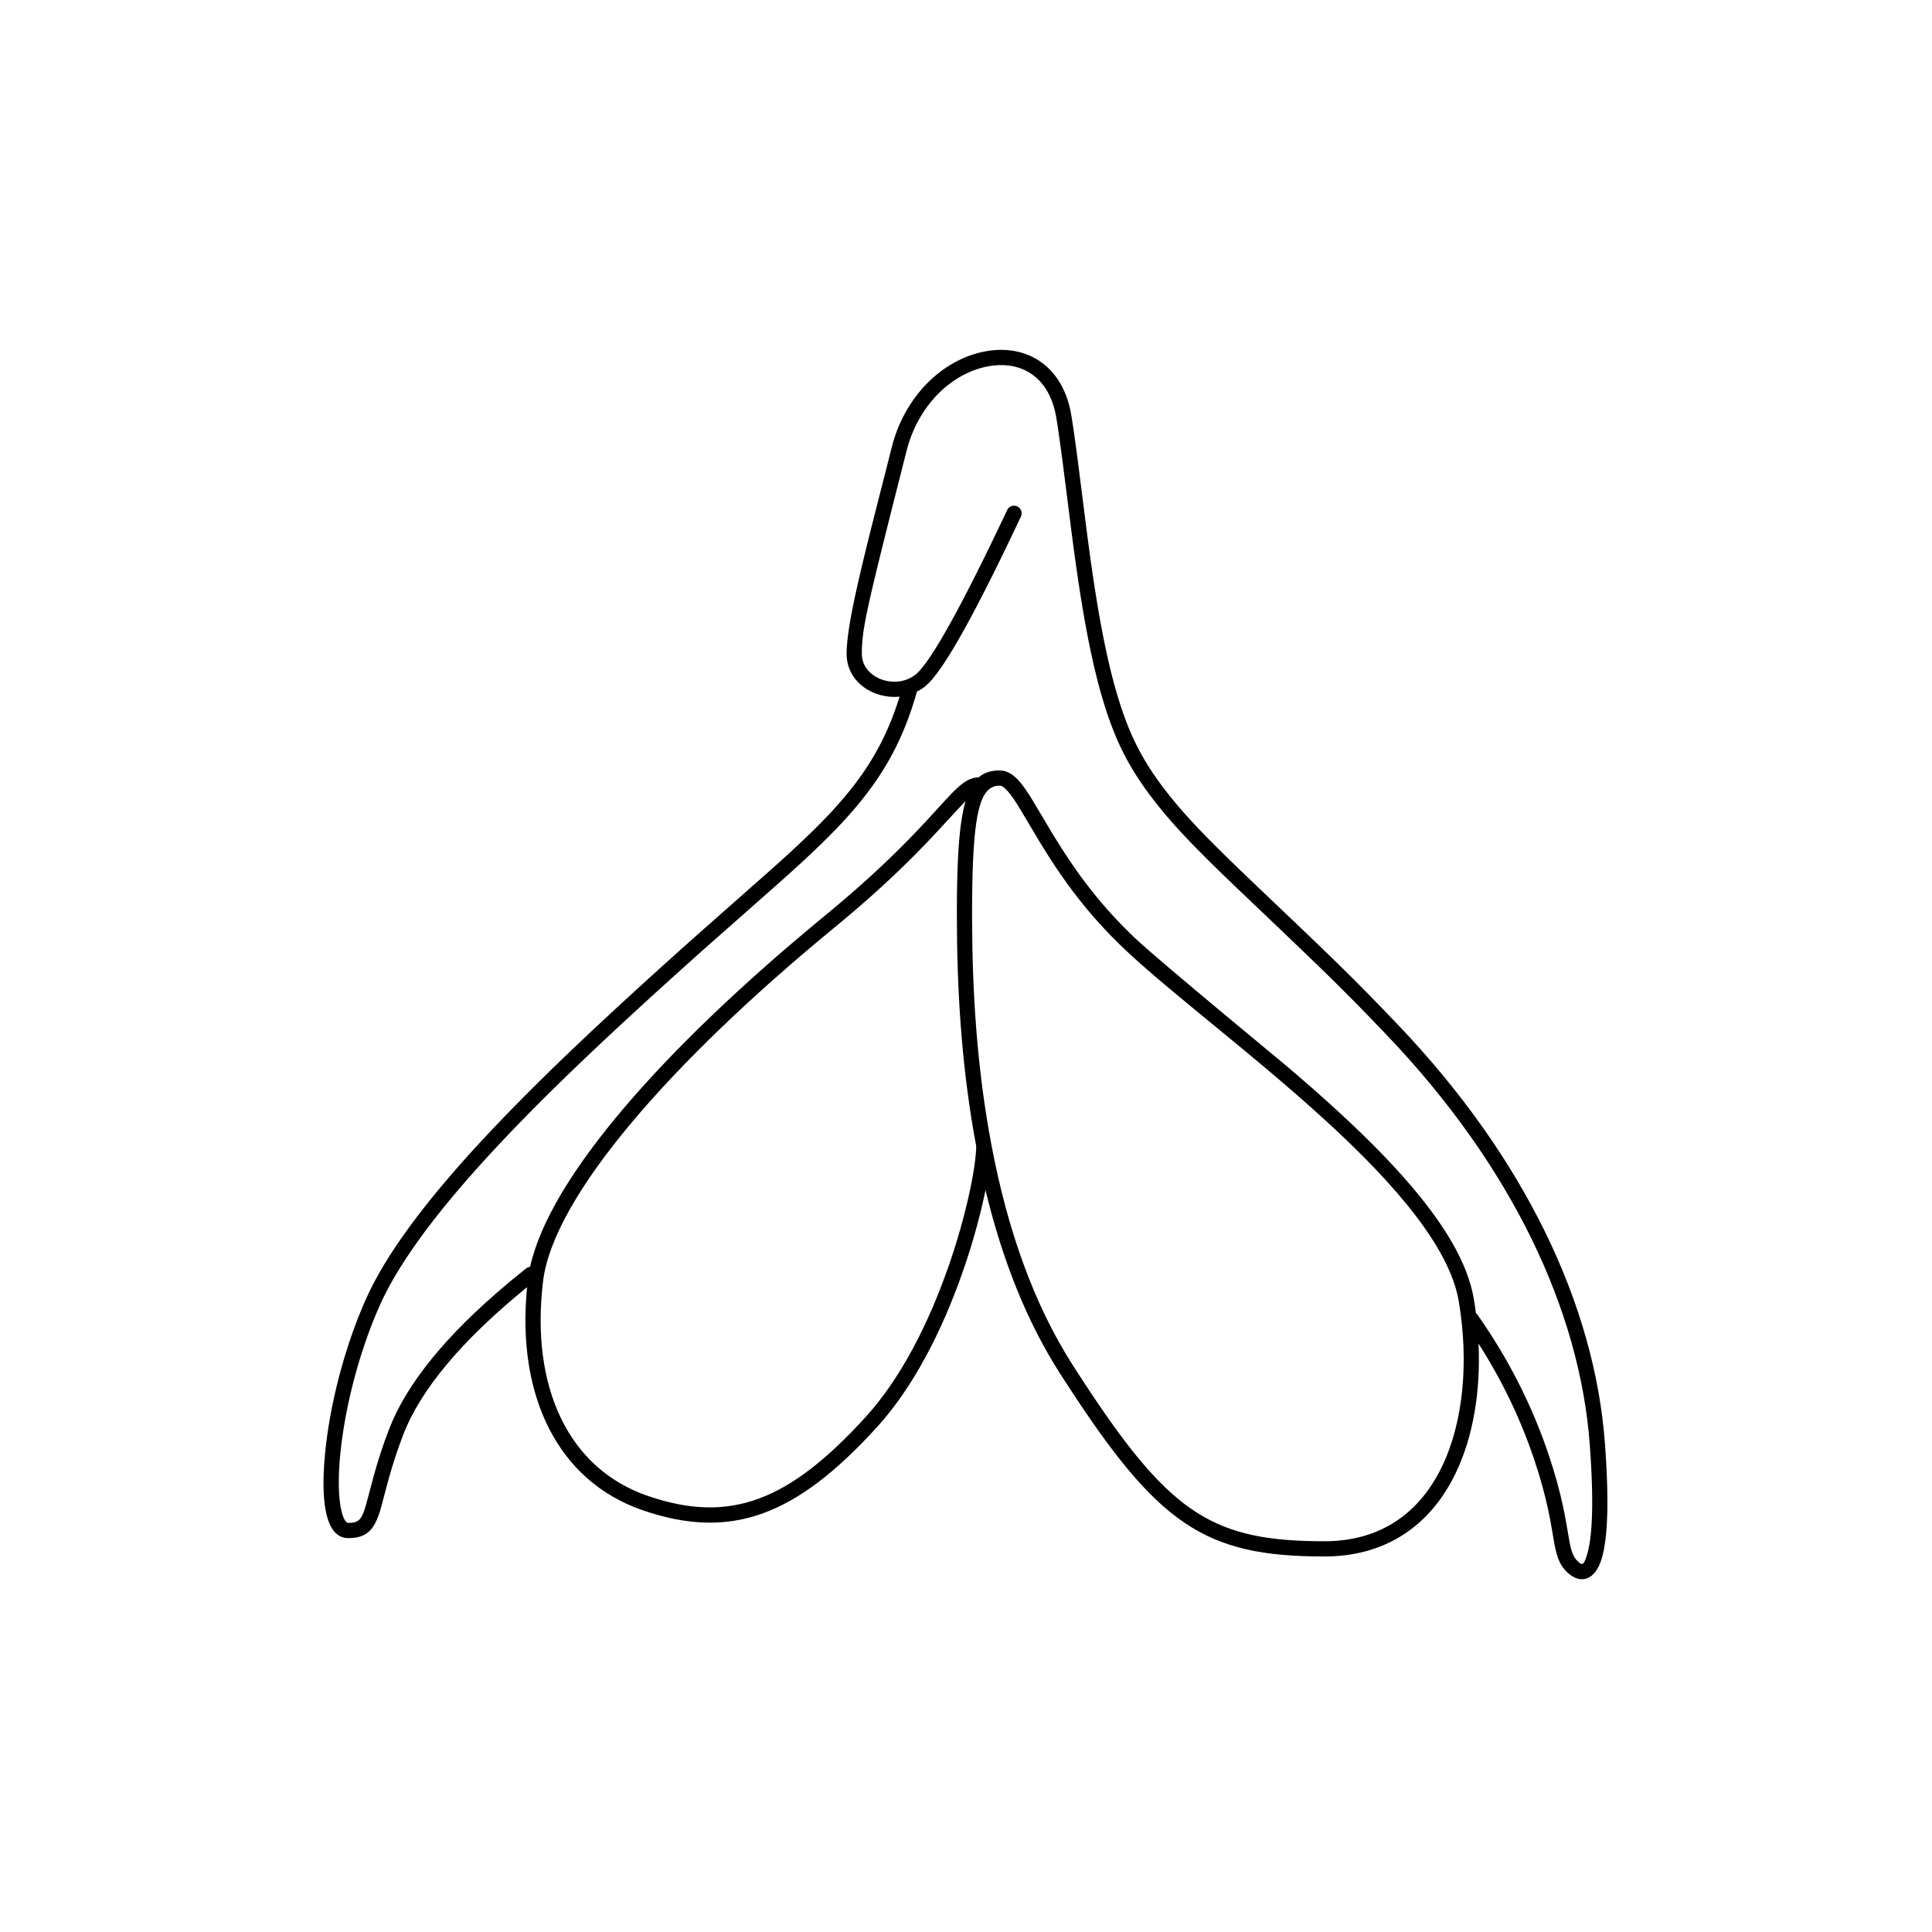 <?xml version="1.0" encoding="UTF-8"?>
<!-- Uploaded to: SVG Repo, www.svgrepo.com, Generator: SVG Repo Mixer Tools -->
<svg fill="#000000" width="800px" height="800px" version="1.1" viewBox="144 144 512 512" xmlns="http://www.w3.org/2000/svg">
 <path d="m427.93 254.15 0.309 1.977 0.312 2.082 0.312 2.207 0.41 2.984 0.434 3.285 1.992 15.727 0.574 4.43 0.453 3.363 0.441 3.184 0.363 2.523 0.277 1.867 0.281 1.828 0.281 1.793 0.285 1.762 0.285 1.727 0.293 1.695 0.293 1.66 0.148 0.82 0.301 1.609 0.305 1.582 0.309 1.547c0.051 0.258 0.102 0.512 0.156 0.766l0.312 1.5 0.32 1.473 0.324 1.441c0.055 0.238 0.109 0.473 0.164 0.711l0.328 1.395 0.086 0.344 0.422 1.695c0.172 0.672 0.344 1.328 0.52 1.977l0.355 1.281 0.359 1.258c0.242 0.824 0.488 1.633 0.738 2.426l0.379 1.172c0.254 0.773 0.516 1.531 0.777 2.269l0.402 1.094c0.738 1.988 1.52 3.848 2.34 5.59 2.219 4.715 5.109 9.262 8.852 14.008 0.309 0.391 0.617 0.777 0.93 1.164l0.711 0.867 0.48 0.578 0.734 0.871 0.754 0.879 0.516 0.59 0.797 0.895 1.102 1.219 0.863 0.934 0.898 0.957 0.934 0.98 0.977 1.012 1.016 1.043 1.43 1.445 1.52 1.516 1.203 1.188 1.691 1.656 1.801 1.746 1.918 1.844 3.652 3.492 12.887 12.281 4.719 4.539 3.477 3.379 2.871 2.824 1.371 1.363 1.426 1.43 1.133 1.141 1.922 1.953 1.539 1.578 2.125 2.195 2.246 2.336 1.184 1.238c33.926 35.496 52.367 74.625 55.074 111.15l0.102 1.441 0.094 1.41 0.086 1.379 0.078 1.348 0.066 1.316 0.059 1.289 0.07 1.867 0.039 1.211 0.027 1.176 0.02 1.148 0.012 1.113-0.004 1.617-0.008 1.039-0.02 1.012-0.031 0.98-0.035 0.949-0.023 0.461-0.047 0.906-0.059 0.875-0.066 0.844-0.074 0.816-0.082 0.785-0.09 0.758-0.102 0.727c-0.066 0.477-0.141 0.934-0.223 1.367l-0.121 0.641c-0.172 0.836-0.363 1.594-0.574 2.273-1.723 5.523-5.555 6.777-9.043 3.477-1.844-1.746-2.66-3.613-3.359-7.16l-0.242-1.32-0.551-3.223c-0.293-1.699-0.57-3.168-0.902-4.734-0.883-4.156-2.062-8.492-3.727-13.445-3.613-10.773-8.535-21.02-14.762-30.746 0.574 12.641-1.43 24.641-6 34.191-6.766 14.145-18.684 22.207-34.852 22.207-31.777 0-44.027-8.32-68.512-46.09l-1.516-2.348c-8.863-13.824-15.344-30.199-19.781-48.672l-0.082 0.422c-0.039 0.184-0.078 0.367-0.117 0.551l-0.242 1.121c-0.043 0.188-0.086 0.375-0.129 0.566l-0.262 1.148-0.277 1.168c-0.094 0.391-0.191 0.785-0.289 1.184l-0.305 1.199-0.316 1.211-0.164 0.613-0.336 1.23-0.348 1.238-0.363 1.25-0.371 1.254-0.383 1.262-0.395 1.266-0.406 1.27-0.418 1.266-0.211 0.637-0.434 1.266c-5.777 16.707-13.543 31.41-22.883 41.676-21.461 23.594-38.684 30.094-62.066 22.082-22.629-7.758-33.535-30.484-30.688-59.148-17.301 14.074-28.238 27.16-32.852 39.188-1.449 3.777-2.586 7.238-3.613 10.859l-0.32 1.141-1.688 6.367-0.383 1.375-0.039 0.141c-1.609 5.375-3.703 7.441-8.504 7.441-3.262 0-5.219-2.848-6.062-7.785l-0.098-0.602-0.082-0.621c-0.027-0.211-0.055-0.426-0.078-0.645l-0.062-0.66c-0.012-0.109-0.02-0.223-0.027-0.336l-0.051-0.691c-0.016-0.23-0.027-0.469-0.039-0.707l-0.027-0.727-0.02-0.742-0.004-0.379-0.004-1.164c0.004-0.262 0.008-0.527 0.012-0.793l0.023-0.812c0.004-0.137 0.008-0.277 0.012-0.414l0.039-0.836 0.02-0.426 0.051-0.863 0.059-0.875 0.07-0.891 0.078-0.91c0.012-0.152 0.027-0.305 0.043-0.457 1.215-12.812 5.07-27.922 10.637-40.574 2.644-6.012 6.586-12.547 11.789-19.648l0.961-1.301 0.988-1.309c1-1.316 2.043-2.652 3.129-4.008l1.098-1.359c0.371-0.457 0.746-0.914 1.125-1.375l1.152-1.387c0.195-0.23 0.391-0.465 0.59-0.699l1.195-1.406c0.199-0.234 0.402-0.473 0.605-0.707l1.234-1.426c0.211-0.238 0.418-0.48 0.629-0.719l1.277-1.445 1.305-1.461 1.332-1.473c0.223-0.246 0.449-0.492 0.676-0.738l1.371-1.492 0.348-0.375 1.762-1.891c0.234-0.254 0.473-0.508 0.715-0.762l1.684-1.773 1.707-1.785 1.738-1.793 1.172-1.203 1.188-1.211 1.812-1.824 1.844-1.848 1.883-1.863 1.273-1.258 1.293-1.266 1.977-1.918 2.016-1.945 2.758-2.641 2.129-2.016 2.172-2.047 2.227-2.086 2.281-2.121 3.125-2.891 1.602-1.473 2.453-2.246 4.223-3.848 3.504-3.172 3.629-3.266 5.023-4.484 20.145-17.801 1.75-1.574 1.66-1.508 1.062-0.973 1.023-0.945 0.992-0.922 1.422-1.344 0.914-0.867 0.879-0.852 0.855-0.832 0.828-0.82 0.801-0.801 0.781-0.793 0.754-0.781 0.738-0.77 0.719-0.762 0.699-0.758 0.68-0.75 0.668-0.746c7.856-8.859 12.812-17.398 16.266-28.523-6.887 0.684-14.039-3.859-14.039-11.324v-0.262l0.012-0.535c0.004-0.094 0.008-0.184 0.012-0.277l0.027-0.574 0.039-0.598 0.051-0.621 0.027-0.32 0.07-0.66 0.078-0.688c0.012-0.117 0.027-0.234 0.043-0.352l0.098-0.727 0.105-0.758 0.121-0.781 0.199-1.227 0.227-1.297 0.254-1.363 0.383-1.926 0.207-1.012 0.332-1.578 0.363-1.652 0.523-2.324 0.613-2.641 0.594-2.5 1.074-4.406 1.09-4.379 5.445-21.422c3.387-13.324 13.273-23.027 24.438-25.242 11.523-2.289 21.082 4.07 23.137 16.969zm-22.352-13.016c-9.613 1.91-18.305 10.438-21.312 22.281l-3.984 15.723-2.281 9.09-1.195 4.844-0.879 3.633-0.641 2.691-0.559 2.41-0.395 1.746-0.426 1.969-0.363 1.758-0.184 0.965-0.168 0.902-0.191 1.117-0.086 0.523-0.109 0.746-0.094 0.707-0.082 0.668-0.062 0.641-0.055 0.613-0.043 0.598-0.039 0.77-0.016 0.566-0.008 0.402-0.008 0.805c0 6.367 8.758 9.637 14.121 5.562 0.113-0.086 0.234-0.184 0.355-0.293l0.25-0.23c0.043-0.039 0.086-0.082 0.129-0.125l0.266-0.273 0.277-0.301 0.141-0.164 0.293-0.344 0.305-0.371 0.312-0.402 0.328-0.43 0.504-0.695 0.352-0.5 0.363-0.527 0.371-0.555 0.578-0.887 0.398-0.629 0.617-0.988 0.641-1.055 0.438-0.738 0.68-1.16 0.699-1.223 0.727-1.285 0.496-0.891 0.762-1.391 0.785-1.449 1.082-2.031 0.84-1.594 1.148-2.227 0.594-1.152 1.52-3.004 1.582-3.172 1.641-3.344 1.703-3.512 1.762-3.684 1.453-3.066c0.477-1.008 1.676-1.441 2.684-0.965 1.008 0.473 1.438 1.676 0.965 2.684l-0.988 2.09-1.449 3.043-0.945 1.969-1.383 2.856-1.344 2.746-1.305 2.637-1.254 2.5-1.188 2.336-0.863 1.684-0.848 1.625-1.094 2.078-0.797 1.492-0.781 1.434-0.758 1.379-0.738 1.32-0.719 1.262-0.699 1.207-0.453 0.773-0.449 0.746-0.652 1.074-0.426 0.684-0.621 0.977-0.402 0.621-0.395 0.598-0.387 0.57-0.379 0.547-0.371 0.52-0.359 0.5-0.352 0.469-0.348 0.445c-0.055 0.074-0.109 0.145-0.168 0.215l-0.332 0.41-0.32 0.383-0.16 0.184-0.312 0.348-0.301 0.32c-0.25 0.258-0.488 0.492-0.723 0.699l-0.273 0.234c-0.09 0.074-0.176 0.145-0.266 0.211-0.625 0.473-1.281 0.883-1.961 1.223l0.188-0.645c-3.648 13.254-9.066 23.066-18.023 33.172l-0.688 0.766-0.703 0.773-0.715 0.773-0.734 0.785-0.754 0.789-0.777 0.797-0.793 0.809-0.82 0.82-0.844 0.836-0.871 0.848-0.898 0.867-0.926 0.887-1.449 1.363-1.008 0.938-1.039 0.961-1.629 1.488-1.715 1.551-2.109 1.887-19.934 17.613-3.391 3.023-4.535 4.082-2.633 2.383-2.566 2.328-3.324 3.035-2.422 2.223-3.137 2.894-2.289 2.129-2.234 2.086-2.898 2.727-2.113 2.008-2.75 2.625-2.004 1.938-1.965 1.91-1.926 1.883-1.883 1.863-1.844 1.84-1.812 1.82-1.777 1.809-1.742 1.789-1.148 1.188-1.137 1.18-1.121 1.18-1.109 1.172-0.703 0.75-1.391 1.484c-0.227 0.246-0.457 0.492-0.684 0.738l-1.348 1.465-1.32 1.453-1.293 1.438c-0.211 0.238-0.426 0.477-0.637 0.715l-1.25 1.418-0.617 0.703-1.211 1.398-1.188 1.387c-0.195 0.23-0.387 0.457-0.582 0.688l-1.145 1.363-1.117 1.352-1.09 1.34c-0.535 0.664-1.062 1.324-1.582 1.98l-1.02 1.305c-0.504 0.648-0.996 1.293-1.48 1.934l-0.953 1.273c-1.094 1.477-2.133 2.926-3.113 4.352l-0.828 1.211c-3.387 5.031-6.051 9.727-7.973 14.094-5.391 12.25-9.141 26.941-10.316 39.328-0.543 5.719-0.484 10.559 0.156 13.891 0.543 2.84 1.352 4.035 1.98 4.035l0.391-0.008c1.938-0.059 2.789-0.598 3.606-2.648l0.16-0.418 0.156-0.453c0.027-0.082 0.055-0.16 0.082-0.246l0.164-0.516 0.168-0.57 0.648-2.41 1.352-5.094 0.043-0.152c1.137-4.106 2.383-7.969 4.012-12.223 4.652-12.125 15.113-24.984 31.363-38.629l1.387-1.156c1.164-0.965 2.363-1.934 3.586-2.906 0.324-0.254 0.699-0.398 1.082-0.43 5.184-23.734 35.484-57.793 76.516-91.742l2.113-1.742 1.582-1.316 1.539-1.293c0.25-0.215 0.504-0.426 0.754-0.641l1.477-1.262 1.438-1.246 1.398-1.227 1.367-1.211 1.332-1.199 1.305-1.188 1.273-1.18 1.25-1.168 0.613-0.582 1.211-1.156 1.191-1.156 1.461-1.438 1.438-1.438 1.133-1.148 1.117-1.152c0.188-0.195 0.371-0.387 0.559-0.578l1.105-1.16 1.098-1.168 1.094-1.172 4.664-5.094 0.68-0.738 0.797-0.836 0.531-0.547 0.336-0.332c1.973-1.953 3.457-3.004 5.098-3.426 0.469-0.117 0.938-0.18 1.41-0.188 1.492-1.285 3.328-1.828 5.574-1.828 1.055 0 2.059 0.328 3.012 0.941 1.523 0.977 2.918 2.629 4.703 5.391l0.477 0.746 0.309 0.504 0.426 0.699 4.949 8.316 0.871 1.426c6.207 10.07 12.535 18.277 21.113 26.418l0.148 0.137 0.676 0.629 1.043 0.938 1.242 1.094 2.031 1.766 1.98 1.699 2.535 2.164 6.848 5.777 7.516 6.289 14.777 12.266 2.215 1.859 1.711 1.465 1.672 1.445 1.641 1.426c0.27 0.238 0.539 0.473 0.805 0.707l1.586 1.398c0.262 0.234 0.523 0.465 0.781 0.695l1.535 1.371 1.5 1.359c0.25 0.227 0.496 0.449 0.742 0.672l1.453 1.336 1.422 1.32 1.391 1.305 1.359 1.297 1.332 1.281 1.301 1.273c0.215 0.211 0.43 0.418 0.641 0.629l1.262 1.258 1.23 1.246c0.203 0.207 0.406 0.414 0.609 0.621l1.191 1.234c1.18 1.23 2.32 2.449 3.422 3.66 0.367 0.402 0.73 0.805 1.09 1.207l1.059 1.195c10.277 11.719 16.449 22.164 18.031 31.617 0.211 1.254 0.395 2.508 0.559 3.762 0.156 0.113 0.301 0.262 0.426 0.438 8.16 11.602 14.449 23.969 18.855 37.094 1.715 5.102 2.93 9.59 3.848 13.895 0.293 1.391 0.547 2.703 0.801 4.148l0.77 4.457 0.125 0.676 0.125 0.621 0.129 0.566c0.469 1.984 0.992 2.984 1.93 3.875l0.195 0.18 0.094 0.082 0.176 0.141c0.609 0.477 0.965 0.406 1.387-0.535l0.117-0.277 0.121-0.324 0.129-0.367 0.207-0.645c0.07-0.227 0.137-0.461 0.203-0.711l0.125-0.512 0.121-0.543c0.02-0.094 0.039-0.188 0.059-0.281l0.109-0.586c0.055-0.301 0.102-0.613 0.152-0.938l0.09-0.66 0.043-0.344 0.082-0.707 0.074-0.738 0.066-0.766 0.055-0.797 0.051-0.828 0.023-0.426 0.039-0.875c0.008-0.148 0.012-0.297 0.02-0.445l0.027-0.922 0.02-0.949 0.012-0.98 0.004-1.008-0.004-1.043-0.012-1.07-0.02-1.105-0.027-1.133-0.039-1.164-0.043-1.195-0.055-1.227-0.062-1.258-0.07-1.289-0.078-1.32-0.086-1.348-0.148-2.086c-2.633-35.559-20.664-73.82-53.965-108.66l-3.195-3.328-2.371-2.453-2.277-2.328-1.688-1.711-1.129-1.133-1.398-1.398-2.512-2.481-3.328-3.25-3.383-3.266-7.289-6.977-9.828-9.359-2.559-2.449-2.82-2.723-2.156-2.113-1.219-1.199-1.539-1.539-1.453-1.465-1.031-1.059-0.992-1.027-1.258-1.328-0.902-0.965-0.582-0.633-0.848-0.934-0.547-0.617-0.539-0.609-0.527-0.602-0.52-0.602-0.508-0.598-0.5-0.594-0.738-0.891-0.961-1.191-0.477-0.602c-3.926-4.973-6.977-9.777-9.336-14.785-1.094-2.316-2.106-4.816-3.059-7.519l-0.402-1.172-0.398-1.195c-0.328-1.008-0.645-2.043-0.957-3.106l-0.371-1.289-0.367-1.316-0.359-1.344c-0.059-0.227-0.117-0.453-0.176-0.684l-0.348-1.383-0.344-1.418-0.34-1.441-0.332-1.477-0.324-1.504-0.324-1.535c-0.055-0.258-0.105-0.516-0.16-0.777l-0.312-1.582c-0.055-0.266-0.105-0.531-0.156-0.801l-0.309-1.629-0.152-0.828-0.305-1.676-0.297-1.711-0.297-1.742-0.293-1.777-0.43-2.727-0.285-1.863-0.281-1.898-0.371-2.562-0.445-3.199-0.363-2.688-0.469-3.602-2.098-16.562-0.438-3.328-0.332-2.438-0.395-2.805-0.305-2.09-0.305-1.977-0.078-0.484c-1.691-10.598-9.055-15.496-18.371-13.648zm3.363 111.07c-2.481 0-4.238 1.5-5.41 5.824l-0.145 0.566-0.141 0.598c-0.023 0.102-0.047 0.207-0.066 0.312l-0.133 0.645c-0.02 0.109-0.043 0.223-0.062 0.336l-0.121 0.695c-0.039 0.238-0.078 0.48-0.117 0.73l-0.109 0.766-0.102 0.797-0.051 0.414-0.094 0.852c-0.016 0.145-0.031 0.293-0.047 0.441l-0.086 0.906-0.078 0.945-0.074 0.98-0.07 1.023-0.066 1.059-0.059 1.102-0.051 1.141-0.07 1.789-0.039 1.246-0.035 1.285-0.031 1.332-0.023 1.371-0.027 2.144-0.012 1.488-0.012 2.316 0.004 2.703c0.07 19.32 1.309 37.379 4.379 55.266 0.234 1.367 0.48 2.727 0.734 4.074h0.02l-0.004 0.082c4.273 22.621 11.301 42.363 21.605 58.43l1.473 2.289c0.488 0.75 0.969 1.488 1.445 2.215l1.41 2.141c21.898 33 33.324 39.941 62.305 39.941 14.562 0 25.098-7.129 31.215-19.914 5.59-11.688 7.098-27.551 4.406-43.621-1.211-7.234-5.562-15.395-12.809-24.512l-0.902-1.121c-1.68-2.062-3.504-4.176-5.473-6.336l-0.531-0.582c-0.535-0.582-1.082-1.168-1.633-1.754l-1.121-1.18-1.145-1.188c-0.578-0.594-1.168-1.191-1.766-1.793l-1.207-1.207-1.238-1.219-1.262-1.227-1.293-1.238-1.32-1.254c-0.223-0.207-0.445-0.418-0.672-0.629l-1.363-1.27-1.395-1.285-1.426-1.297-1.453-1.312-1.488-1.332-1.52-1.344-1.555-1.363c-0.262-0.23-0.523-0.457-0.789-0.688l-1.602-1.391-0.816-0.703-1.652-1.418-2.066-1.758-1.879-1.586-1.938-1.625-2.023-1.688-3.613-2.992-13.246-10.898-1.98-1.645-3.586-3-1.621-1.371-1.52-1.297-1.762-1.523-1.316-1.156-1.242-1.105-1.172-1.062-1.117-1.027-0.801-0.754-1.039-0.988c-8.727-8.414-15.184-16.941-21.555-27.398l-0.328-0.543-4.773-8.02-0.789-1.301-0.289-0.461c-0.066-0.105-0.133-0.211-0.199-0.312l-0.387-0.586-0.367-0.543c-0.117-0.172-0.234-0.34-0.352-0.5l-0.332-0.453c-0.82-1.09-1.5-1.789-2.102-2.176-0.336-0.215-0.602-0.301-0.836-0.301zm-9.07 4.109-0.855 0.887-1.312 1.398-4.894 5.301-1.109 1.191-1.117 1.184-1.121 1.18-1.133 1.172-1.141 1.168-1.156 1.168c-0.195 0.195-0.391 0.387-0.586 0.582l-1.18 1.168-1.199 1.168-1.219 1.176-1.242 1.18-1.266 1.184-1.293 1.195-1.32 1.203c-0.223 0.203-0.449 0.406-0.672 0.609l-1.371 1.223-0.695 0.617-1.422 1.246c-0.48 0.414-0.965 0.836-1.457 1.262l-1.496 1.277c-0.254 0.215-0.508 0.434-0.762 0.648l-1.559 1.312-1.605 1.332-0.816 0.676c-42.812 35.223-74.227 70.945-76.957 93.535-3.371 27.902 6.641 49.637 27.77 56.879 21.672 7.43 37.301 1.527 57.777-20.98 8.914-9.801 16.441-24.043 22.051-40.277l0.414-1.211 0.402-1.211 0.395-1.211 0.383-1.211 0.375-1.203 0.359-1.203 0.352-1.195 0.34-1.188 0.328-1.18 0.316-1.168 0.305-1.156c0.051-0.191 0.098-0.383 0.148-0.57l0.285-1.137 0.273-1.121 0.262-1.102 0.25-1.086 0.234-1.066c0.039-0.176 0.074-0.348 0.113-0.523l0.215-1.031 0.199-1.012 0.188-0.984 0.09-0.48 0.164-0.945 0.152-0.914 0.133-0.887c0.023-0.145 0.043-0.289 0.062-0.43l0.113-0.84 0.051-0.406 0.09-0.785c0.027-0.258 0.055-0.508 0.074-0.75l0.059-0.715c0.008-0.117 0.016-0.23 0.023-0.344l0.035-0.652c0.004-0.164 0.008-0.324 0.012-0.48-0.242-1.262-0.469-2.535-0.688-3.82-3.211-18.699-4.441-37.543-4.441-57.762v-0.895l0.008-1.695 0.02-2.457 0.02-1.582 0.031-1.531 0.055-2.211 0.043-1.418 0.055-1.371 0.059-1.332 0.066-1.285 0.074-1.242 0.082-1.199c0.016-0.195 0.031-0.391 0.047-0.586l0.094-1.137c0.035-0.371 0.066-0.738 0.105-1.098l0.109-1.055c0.059-0.52 0.121-1.023 0.184-1.512l0.137-0.957c0.301-2.035 0.668-3.801 1.105-5.32z"/>
</svg>